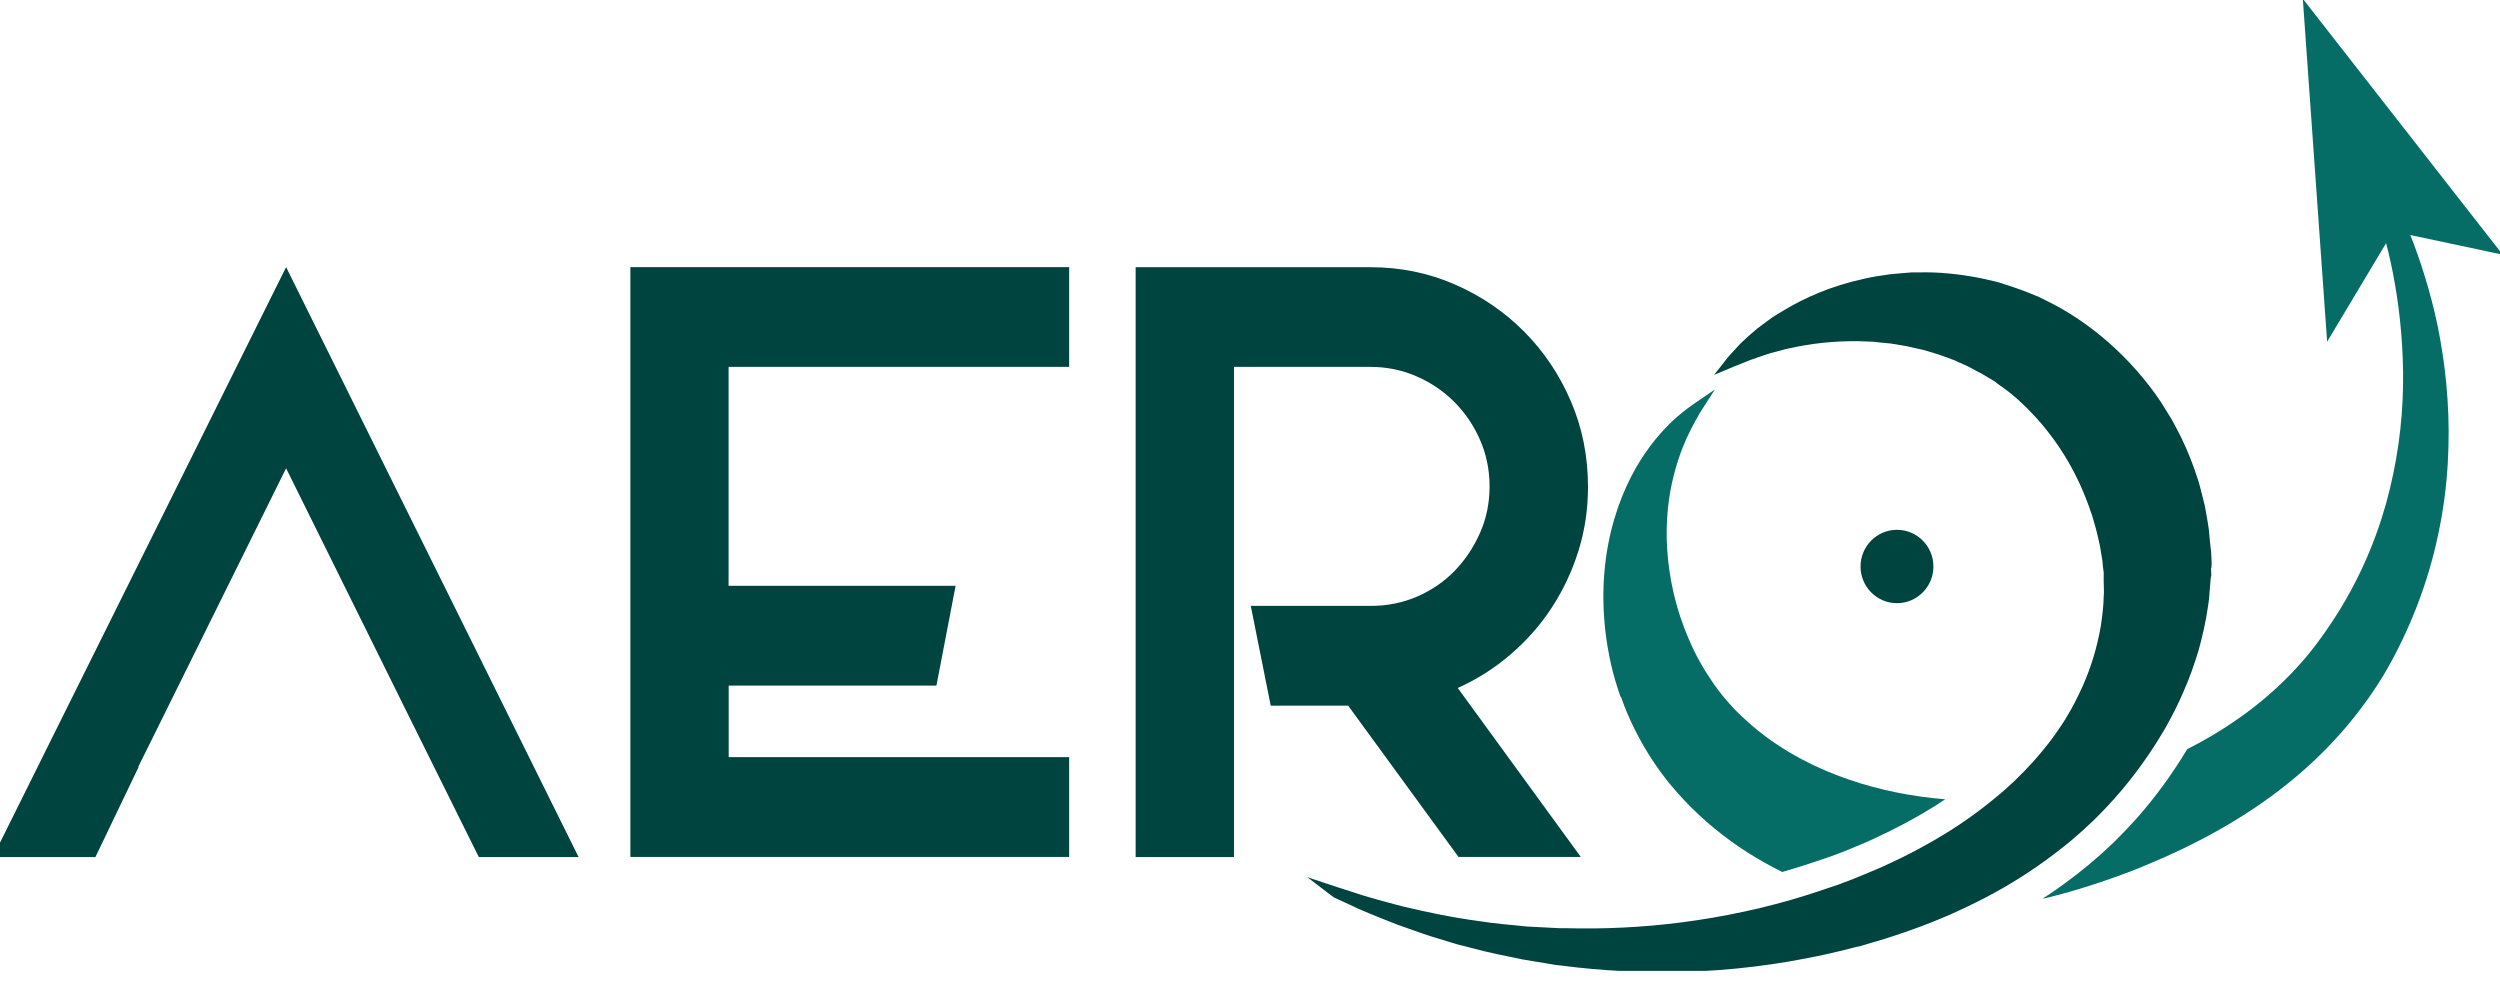 <svg xmlns="http://www.w3.org/2000/svg" width="140" height="55" viewBox="0 0 140 55" fill="none"><g clip-path="url(#clip0_58_2643)"><path d="M16.022 14.958L-0.402 47.996H5.343L7.766 42.945H7.741L8.444 41.529V41.523V41.529L16.022 26.224L22.758 39.828L26.814 47.996H32.401L16.022 14.958Z" fill="#00443F"></path><path d="M59.867 20.546H40.801V32.805H53.514L52.44 38.393H40.807V42.401H59.873V47.99H35.301V14.958H59.873V20.546H59.867Z" fill="#00443F"></path><path d="M88.928 27.26C88.928 28.525 88.746 29.726 88.388 30.864C88.03 32.008 87.528 33.064 86.888 34.044C86.247 35.024 85.475 35.89 84.584 36.655C83.692 37.42 82.707 38.046 81.633 38.526L88.526 47.99H81.677L75.499 39.519H71.161L70.044 33.93H76.755C77.678 33.93 78.544 33.759 79.348 33.412C80.151 33.064 80.855 32.59 81.451 31.977C82.047 31.363 82.525 30.649 82.882 29.84C83.24 29.03 83.416 28.164 83.416 27.235C83.416 26.306 83.234 25.44 82.882 24.63C82.525 23.821 82.047 23.119 81.451 22.519C80.855 21.918 80.151 21.438 79.348 21.084C78.544 20.73 77.678 20.546 76.755 20.546H69.102V47.996H63.596V14.964H76.755C78.425 14.964 80.001 15.287 81.476 15.931C82.951 16.576 84.245 17.455 85.35 18.568C86.455 19.68 87.327 20.976 87.968 22.468C88.608 23.954 88.928 25.553 88.928 27.267V27.26Z" fill="#00443F"></path><path d="M90.774 39.019C90.987 39.639 91.251 40.265 91.565 40.884C91.873 41.504 92.231 42.117 92.632 42.718C92.733 42.869 92.84 43.015 92.946 43.166C93.047 43.312 93.185 43.483 93.298 43.634L93.442 43.818L93.48 43.862L93.499 43.887L93.543 43.938L93.63 44.039C93.75 44.178 93.869 44.317 93.988 44.456C94.968 45.55 96.104 46.555 97.372 47.415C98.006 47.845 98.672 48.243 99.356 48.603C99.507 48.679 99.657 48.755 99.808 48.831C100.423 48.654 101.032 48.464 101.629 48.262L102.489 47.971L102.935 47.807C103.092 47.75 103.223 47.699 103.33 47.655L103.481 47.592C103.719 47.497 103.945 47.402 104.171 47.307L104.196 47.295C104.473 47.181 104.755 47.054 105.019 46.928C106.161 46.403 107.241 45.828 108.227 45.215C108.465 45.069 108.698 44.918 108.93 44.76C107.059 44.608 105.251 44.241 103.587 43.672C101.422 42.939 99.501 41.864 97.956 40.498C97.862 40.41 97.768 40.328 97.674 40.239L97.605 40.176C97.605 40.176 97.573 40.138 97.605 40.182L97.586 40.163L97.542 40.126L97.379 39.961C97.297 39.879 97.228 39.822 97.14 39.721C97.052 39.632 96.97 39.544 96.889 39.449C96.556 39.089 96.255 38.703 95.972 38.305C95.42 37.508 94.936 36.661 94.579 35.801C93.825 34.082 93.461 32.324 93.361 30.744C93.26 29.157 93.442 27.741 93.737 26.596C94.026 25.446 94.422 24.567 94.723 23.979C94.874 23.682 95.005 23.461 95.087 23.309C95.175 23.157 95.219 23.081 95.219 23.081L96.035 21.811L94.786 22.664C94.786 22.664 94.71 22.721 94.56 22.829C94.409 22.936 94.195 23.107 93.919 23.341C93.379 23.815 92.62 24.586 91.873 25.762C91.132 26.938 90.429 28.531 90.058 30.485C89.688 32.432 89.663 34.739 90.215 37.186C90.353 37.799 90.535 38.412 90.755 39.032L90.774 39.019Z" fill="#066D66"></path><path d="M136.516 18.296C136.309 17.284 136.057 16.342 135.788 15.47C135.53 14.635 135.26 13.864 134.978 13.162L140.151 14.262L128.957 -0.07L130.319 19.137L133.622 13.617C133.804 14.313 133.973 15.072 134.111 15.881C134.262 16.728 134.381 17.638 134.463 18.599C134.544 19.56 134.588 20.565 134.57 21.615C134.538 23.707 134.243 25.958 133.615 28.215C132.981 30.472 131.983 32.735 130.596 34.821L130.332 35.213L130.062 35.599L129.779 35.985C129.673 36.136 129.591 36.237 129.497 36.351L129.365 36.522L129.221 36.699C129.12 36.819 129.026 36.939 128.919 37.053L128.605 37.401L128.285 37.742C127.413 38.64 126.446 39.474 125.385 40.214C124.475 40.859 123.501 41.441 122.484 41.953C121.624 43.381 120.67 44.684 119.653 45.828L119.496 45.999C119.27 46.245 119.044 46.498 118.768 46.77L118.366 47.175L117.657 47.832L116.947 48.445L116.922 48.464C116.828 48.54 116.734 48.616 116.64 48.692C116.426 48.862 116.213 49.039 115.974 49.21C115.459 49.602 114.926 49.975 114.379 50.329C114.405 50.329 114.436 50.316 114.461 50.31L114.775 50.241C114.875 50.215 114.951 50.196 115.045 50.171L115.616 50.019C116.363 49.811 117.098 49.583 117.832 49.33C118.567 49.084 119.295 48.812 120.017 48.515C122.899 47.333 125.692 45.834 128.128 43.868C129.346 42.895 130.47 41.794 131.468 40.612L131.832 40.163L132.184 39.708C132.303 39.556 132.41 39.398 132.523 39.247L132.692 39.013L132.862 38.766C132.975 38.602 133.094 38.425 133.176 38.292C133.276 38.134 133.37 37.976 133.471 37.824C133.659 37.502 133.841 37.186 134.017 36.857C134.708 35.555 135.279 34.221 135.731 32.887C136.183 31.553 136.51 30.213 136.736 28.904C136.962 27.595 137.081 26.306 137.112 25.067C137.15 23.828 137.1 22.633 136.993 21.501C136.886 20.369 136.717 19.295 136.516 18.283V18.296Z" fill="#066D66"></path><path d="M123.834 31.837C123.878 31.521 123.828 31.205 123.822 30.889C123.803 30.687 123.765 30.478 123.752 30.276C123.734 30.074 123.715 29.865 123.696 29.663C123.671 29.46 123.633 29.258 123.602 29.062C123.564 28.86 123.533 28.664 123.495 28.462C123.464 28.259 123.401 28.07 123.357 27.874C123.257 27.488 123.169 27.09 123.037 26.717C122.792 25.958 122.497 25.225 122.158 24.523C121.976 24.175 121.806 23.828 121.618 23.492C121.417 23.164 121.21 22.841 121.015 22.519C120.168 21.255 119.169 20.136 118.083 19.181C116.997 18.226 115.817 17.43 114.593 16.835L114.367 16.722L114.31 16.696L114.191 16.633L114.166 16.62L114.065 16.583C113.934 16.532 113.802 16.481 113.676 16.424C113.551 16.368 113.419 16.323 113.287 16.273L113.187 16.235L113.061 16.191L112.81 16.102C112.647 16.045 112.477 15.995 112.314 15.938C112.151 15.887 111.981 15.824 111.83 15.786C111.523 15.716 111.222 15.647 110.92 15.577C109.715 15.344 108.553 15.223 107.455 15.255C107.317 15.255 107.185 15.255 107.047 15.255C106.915 15.268 106.777 15.274 106.645 15.287C106.381 15.312 106.124 15.331 105.866 15.356C105.358 15.432 104.868 15.495 104.397 15.609C102.52 16.014 101.007 16.703 99.871 17.392C99.727 17.48 99.588 17.562 99.457 17.645C99.387 17.689 99.325 17.727 99.262 17.765C99.199 17.809 99.136 17.853 99.08 17.898C98.841 18.075 98.621 18.239 98.414 18.391C98.019 18.719 97.699 19.01 97.448 19.257C96.964 19.769 96.732 20.047 96.732 20.047L95.991 20.995L97.096 20.527C97.096 20.527 97.435 20.401 98.031 20.154C98.182 20.098 98.358 20.047 98.546 19.977C98.734 19.914 98.929 19.838 99.155 19.775C99.375 19.718 99.614 19.649 99.865 19.585C99.927 19.567 99.99 19.554 100.053 19.535C100.122 19.522 100.185 19.51 100.254 19.497C100.386 19.472 100.53 19.44 100.668 19.409C101.804 19.187 103.186 19.048 104.717 19.13C104.906 19.13 105.1 19.162 105.301 19.181C105.496 19.2 105.697 19.219 105.891 19.238C106.092 19.269 106.287 19.307 106.494 19.339C106.595 19.358 106.695 19.371 106.796 19.39C106.896 19.415 106.996 19.434 107.103 19.459C107.304 19.503 107.511 19.548 107.718 19.598C107.919 19.661 108.126 19.718 108.334 19.782C108.541 19.838 108.742 19.914 108.949 19.99C109.049 20.028 109.156 20.066 109.256 20.104L109.413 20.161L109.564 20.23C109.765 20.319 109.966 20.414 110.173 20.502C110.361 20.597 110.525 20.692 110.707 20.787L110.839 20.856L110.908 20.888L110.996 20.938C111.115 21.008 111.234 21.084 111.353 21.153C111.473 21.223 111.592 21.299 111.717 21.368L111.805 21.425L111.83 21.438C111.655 21.349 111.793 21.419 111.755 21.406L111.787 21.431L111.925 21.533C112.684 22.045 113.387 22.69 114.04 23.41C114.693 24.131 115.29 24.947 115.804 25.825C116.319 26.71 116.752 27.665 117.085 28.664C117.186 28.91 117.242 29.17 117.317 29.422C117.399 29.675 117.449 29.935 117.512 30.194C117.537 30.327 117.575 30.453 117.6 30.586C117.619 30.718 117.638 30.851 117.663 30.978L117.732 31.376L117.763 31.717L117.807 32.065C117.807 32.065 117.807 32.09 117.807 32.109V32.173V32.299V32.558L117.82 33.077V33.14V33.171C117.832 32.95 117.82 33.127 117.82 33.083V33.184L117.807 33.393C117.801 33.949 117.726 34.505 117.644 35.068C117.449 36.193 117.117 37.338 116.621 38.444C116.369 38.994 116.1 39.544 115.779 40.069C115.629 40.341 115.453 40.587 115.283 40.846C115.196 40.973 115.101 41.099 115.013 41.226C114.919 41.352 114.838 41.478 114.737 41.599C114.543 41.839 114.348 42.098 114.16 42.307L114.015 42.471L113.946 42.553L113.909 42.597L113.865 42.648L113.5 43.034L113.413 43.129L113.369 43.179L113.343 43.204C113.406 43.148 113.343 43.204 113.356 43.192L113.187 43.356L112.854 43.691C112.622 43.9 112.396 44.127 112.151 44.33C111.19 45.158 110.161 45.923 109.074 46.599C107.988 47.276 106.846 47.883 105.684 48.414C105.396 48.547 105.1 48.679 104.805 48.799C104.51 48.926 104.222 49.04 103.933 49.16C103.795 49.217 103.638 49.273 103.481 49.337C103.324 49.394 103.167 49.45 103.016 49.514C102.721 49.615 102.426 49.716 102.137 49.811C99.752 50.633 97.353 51.183 95.049 51.53C92.739 51.878 90.523 52.011 88.47 51.992C88.213 51.992 87.961 51.986 87.71 51.979C87.585 51.979 87.459 51.979 87.334 51.979C87.208 51.973 87.089 51.967 86.963 51.96C86.474 51.935 85.99 51.91 85.519 51.885C84.584 51.79 83.692 51.72 82.864 51.587C81.194 51.366 79.762 51.044 78.576 50.766C77.408 50.462 76.492 50.209 75.864 49.994C75.236 49.792 74.903 49.684 74.903 49.684L73.208 49.122L74.683 50.247C74.683 50.247 75.004 50.392 75.6 50.671C76.19 50.962 77.094 51.328 78.262 51.783C78.557 51.885 78.865 51.998 79.191 52.112C79.517 52.226 79.856 52.352 80.214 52.46C80.572 52.567 80.949 52.681 81.338 52.801C81.439 52.833 81.533 52.858 81.633 52.89C81.734 52.915 81.834 52.94 81.934 52.965C82.142 53.016 82.349 53.073 82.556 53.124C83.397 53.358 84.308 53.528 85.274 53.73C85.758 53.813 86.254 53.889 86.762 53.977C86.888 53.996 87.02 54.015 87.145 54.04C87.277 54.053 87.403 54.072 87.534 54.084C87.798 54.116 88.062 54.148 88.332 54.179C90.479 54.413 92.833 54.508 95.319 54.382C97.812 54.255 100.436 53.889 103.104 53.244C103.274 53.206 103.437 53.161 103.606 53.117L103.857 53.054L103.983 53.022L104.046 53.01C104.046 53.01 104.046 53.01 104.096 52.997H104.127C104.284 52.947 104.448 52.902 104.611 52.852C104.768 52.807 104.931 52.763 105.107 52.706C105.452 52.605 105.797 52.498 106.13 52.384C106.469 52.276 106.802 52.156 107.141 52.036C108.491 51.556 109.828 50.968 111.146 50.285C112.465 49.602 113.752 48.793 114.976 47.87C115.283 47.642 115.578 47.396 115.886 47.156L116.326 46.776L116.545 46.587L116.778 46.372L117.167 46.011L117.217 45.967L117.274 45.91L117.38 45.803L117.6 45.581C117.901 45.284 118.152 45 118.422 44.703C119.471 43.527 120.4 42.231 121.216 40.846C121.612 40.151 121.982 39.43 122.296 38.684C122.629 37.944 122.892 37.167 123.131 36.383C123.344 35.593 123.533 34.79 123.646 33.968L123.69 33.658L123.709 33.507L123.727 33.26L123.771 32.748L123.79 32.489L123.803 32.362L123.815 32.299C123.815 32.299 123.84 32.242 123.834 32.211C123.834 32.078 123.822 31.945 123.815 31.812L123.834 31.837Z" fill="#00443F"></path><path d="M106.231 33.778C107.357 33.778 108.271 32.858 108.271 31.724C108.271 30.589 107.357 29.669 106.231 29.669C105.104 29.669 104.19 30.589 104.19 31.724C104.19 32.858 105.104 33.778 106.231 33.778Z" fill="#00443F"></path></g><defs><clipPath id="clip0_58_2643"><rect width="140" height="54.369" fill="white"></rect></clipPath></defs></svg>